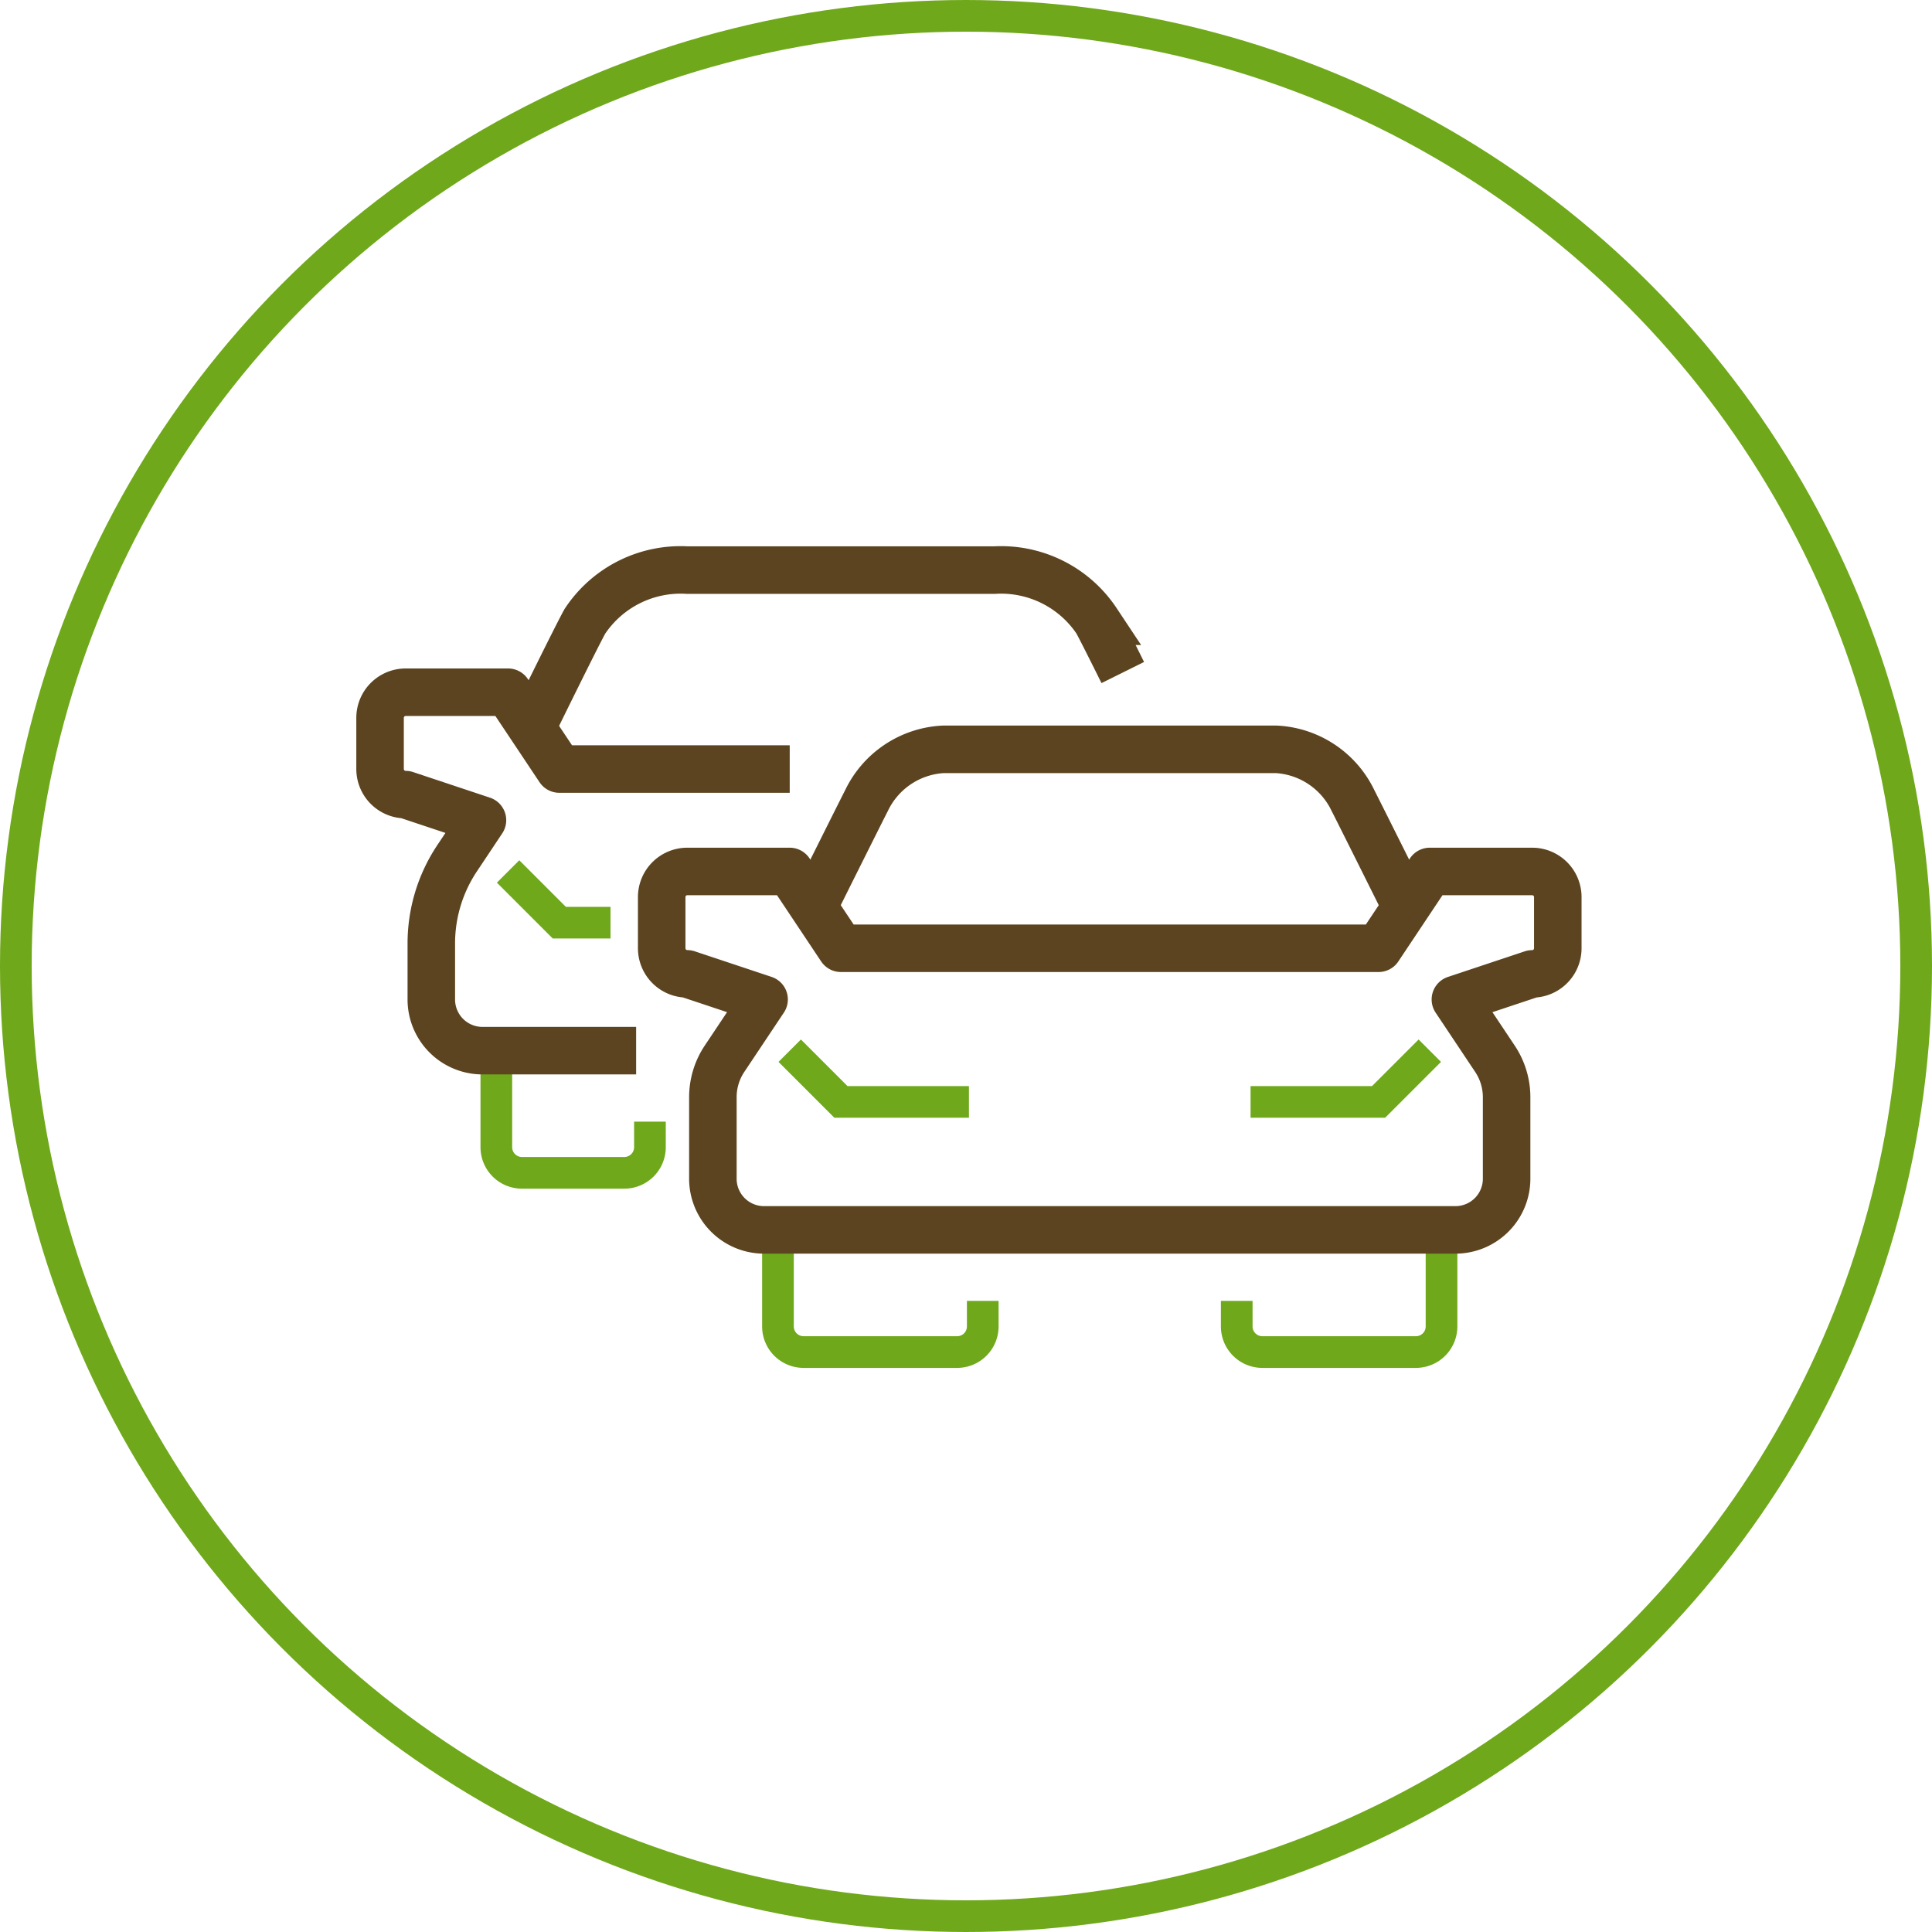 <?xml version="1.0" encoding="UTF-8"?> <svg xmlns="http://www.w3.org/2000/svg" width="61" height="61" viewBox="0 0 61 61"> <g id="Сгруппировать_7581" data-name="Сгруппировать 7581" transform="translate(-0.049 0.407)"> <g id="Сгруппировать_5933" data-name="Сгруппировать 5933" transform="translate(12.049 17.593)"> <path id="Контур_5363" data-name="Контур 5363" d="M250.467,81v3.234a.809.809,0,0,1-.808.808h-4.85a.809.809,0,0,1-.808-.808v-.808" transform="translate(-216.953 -60.353)" fill="none" stroke="#6fa81b" stroke-linejoin="round" stroke-width="1"></path> <path id="Контур_5358" data-name="Контур 5358" d="M225,75l1.617,1.617h4.042" transform="translate(-212.066 -59.826)" fill="none" stroke="#6fa81b" stroke-miterlimit="10" stroke-width="1"></path> <path id="Контур_5359" data-name="Контур 5359" d="M223,81v3.234a.809.809,0,0,0,.808.808h4.85a.809.809,0,0,0,.808-.808v-.808" transform="translate(-210.437 -60.353)" fill="none" stroke="#6fa81b" stroke-linejoin="round" stroke-width="1"></path> <path id="Контур_5360" data-name="Контур 5360" d="M247.485,68h-3.234l-1.617,2.425H225.659L224.042,68h-3.234a.809.809,0,0,0-.808.808v1.617a.809.809,0,0,0,.808.808l2.425.808-1.251,1.875a2.186,2.186,0,0,0-.366,1.21V77.7a1.616,1.616,0,0,0,1.617,1.617H245.06a1.616,1.616,0,0,0,1.617-1.617V75.127a2.186,2.186,0,0,0-.366-1.21l-1.251-1.875,2.425-.808a.809.809,0,0,0,.808-.808V68.808A.809.809,0,0,0,247.485,68Z" transform="translate(-211.108 -58.485)" fill="none" stroke="#5b441f" stroke-linejoin="round" stroke-width="1.5"></path> <path id="Контур_5361" data-name="Контур 5361" d="M244.593,68.85s-1.355-2.72-1.617-3.234A2.849,2.849,0,0,0,240.551,64H230.042a2.849,2.849,0,0,0-2.425,1.617C227.355,66.13,226,68.85,226,68.85" transform="translate(-212.258 -58.341)" fill="none" stroke="#5b441f" stroke-miterlimit="10" stroke-width="1.5"></path> <path id="Контур_5362" data-name="Контур 5362" d="M248.659,75l-1.617,1.617H243" transform="translate(-215.515 -59.826)" fill="none" stroke="#6fa81b" stroke-miterlimit="10" stroke-width="1"></path> <path id="Контур_5364" data-name="Контур 5364" d="M214,68l1.617,1.617h1.617" transform="translate(-209.958 -58.485)" fill="none" stroke="#6fa81b" stroke-miterlimit="10" stroke-width="1"></path> <path id="Контур_5365" data-name="Контур 5365" d="M212,74v3.234a.809.809,0,0,0,.808.808h3.234a.809.809,0,0,0,.808-.808v-.808" transform="translate(-208.329 -59.012)" fill="none" stroke="#6fa81b" stroke-linejoin="round" stroke-width="1"></path> <path id="Контур_5366" data-name="Контур 5366" d="M221.934,63.425h-7.275L213.042,61h-3.234a.809.809,0,0,0-.808.808v1.617a.809.809,0,0,0,.808.808l2.425.808-.8,1.2a4.848,4.848,0,0,0-.815,2.69V70.7a1.616,1.616,0,0,0,1.617,1.617h4.85" transform="translate(-209 -57.144)" fill="none" stroke="#5b441f" stroke-linejoin="round" stroke-width="1.5"></path> <path id="Контур_5367" data-name="Контур 5367" d="M233.6,60.234c-.342-.689-.692-1.386-.819-1.618A3.629,3.629,0,0,0,229.551,57h-9.7a3.629,3.629,0,0,0-3.234,1.617c-.278.5-1.617,3.234-1.617,3.234" transform="translate(-210.15 -57)" fill="none" stroke="#5b441f" stroke-miterlimit="10" stroke-width="1.5"></path> </g> <g id="Эллипс_25" data-name="Эллипс 25" transform="translate(0.049 -0.407)" fill="none" stroke="#6fa81b" stroke-width="1"> <circle cx="30.5" cy="30.5" r="30.5" stroke="none"></circle> <circle cx="30.5" cy="30.5" r="30" fill="none"></circle> </g> </g> </svg> 